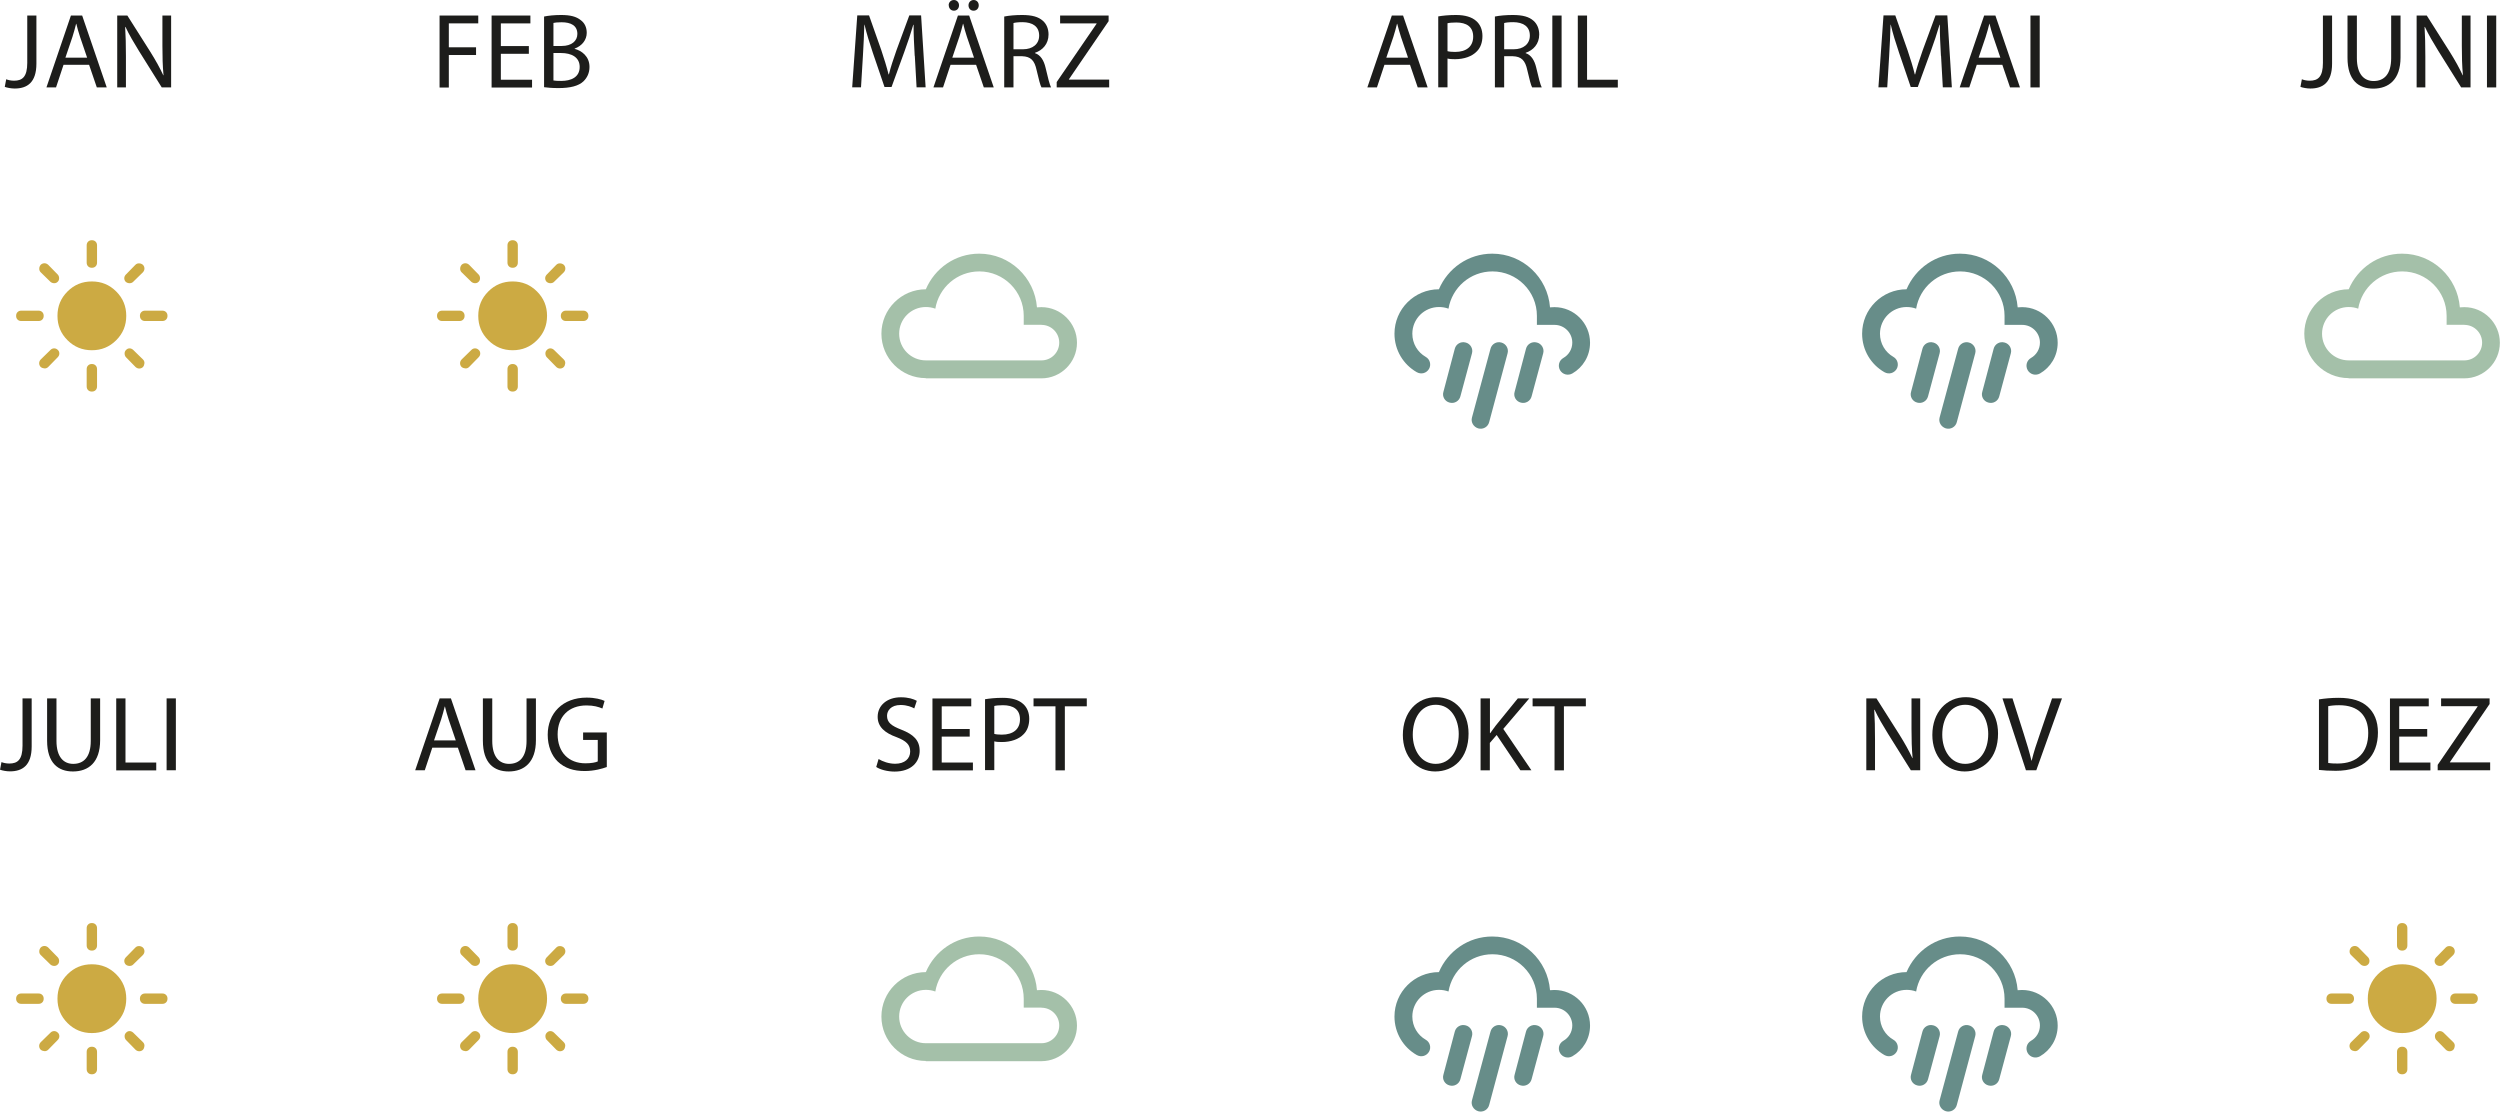 <?xml version="1.0" encoding="UTF-8"?><svg id="StÃ¤dte" xmlns="http://www.w3.org/2000/svg" width="80mm" height="35.57mm" viewBox="0 0 226.77 100.83"><defs><style>.cls-1{fill:#678d89;}.cls-2{fill:#1d1d1b;}.cls-3{fill:#ccaa43;}.cls-4{fill:#a4c0a9;}</style></defs><path class="cls-1" d="M132.95,31.07c.43.11.69.56.57.98l-1.05,3.9c-.11.44-.56.69-.98.57-.44-.11-.69-.56-.56-.98l1.03-3.9c.11-.44.56-.69.98-.57M136.18,31.07c.43.11.69.56.57.98l-1.67,6.24c-.11.44-.56.69-.99.57-.43-.13-.69-.56-.57-.99l1.68-6.23c.11-.44.56-.69.98-.57M139.41,31.07c.43.11.69.56.57.98l-1.05,3.9c-.11.44-.56.69-.98.57-.44-.11-.69-.56-.56-.98l1.03-3.9c.11-.44.56-.69.98-.57M139.41,29.46v-.81c0-2.23-1.81-4.03-4.03-4.03-2.02,0-3.67,1.47-3.99,3.38-.27-.1-.56-.15-.86-.15-1.34,0-2.42,1.08-2.42,2.42,0,.9.48,1.68,1.21,2.1h0c.4.22.52.73.3,1.1-.23.38-.7.52-1.11.29h0c-1.21-.69-2.02-1.99-2.02-3.49,0-2.23,1.81-4.03,4.03-4.03.81-1.9,2.66-3.23,4.84-3.23,2.77,0,5.03,2.15,5.24,4.87l.4-.02c1.78,0,3.23,1.45,3.23,3.23,0,1.21-.65,2.24-1.61,2.79h0c-.4.22-.88.09-1.11-.3-.22-.39-.1-.88.3-1.11h0c.48-.27.81-.79.81-1.39,0-.89-.72-1.61-1.61-1.61h-1.61Z"/><path class="cls-1" d="M175.37,31.07c.43.11.69.56.57.98l-1.05,3.9c-.11.44-.56.69-.98.57-.44-.11-.69-.56-.56-.98l1.03-3.9c.11-.44.56-.69.98-.57M178.6,31.07c.43.11.69.56.57.98l-1.67,6.24c-.11.44-.56.69-.99.57-.43-.13-.69-.56-.57-.99l1.68-6.23c.11-.44.56-.69.98-.57M181.83,31.07c.43.11.69.56.57.98l-1.05,3.9c-.11.44-.56.69-.98.57-.44-.11-.69-.56-.56-.98l1.03-3.9c.11-.44.56-.69.98-.57M181.83,29.46v-.81c0-2.23-1.81-4.03-4.03-4.03-2.02,0-3.67,1.47-3.99,3.38-.27-.1-.56-.15-.86-.15-1.34,0-2.42,1.08-2.42,2.42,0,.9.48,1.68,1.21,2.1h0c.4.22.52.73.3,1.1-.23.38-.7.52-1.11.29h0c-1.21-.69-2.02-1.99-2.02-3.49,0-2.23,1.81-4.03,4.03-4.03.81-1.9,2.66-3.23,4.84-3.23,2.77,0,5.03,2.15,5.24,4.87l.4-.02c1.78,0,3.23,1.45,3.23,3.23,0,1.21-.65,2.24-1.61,2.79h0c-.4.22-.88.09-1.11-.3-.22-.39-.1-.88.3-1.11h0c.48-.27.81-.79.81-1.39,0-.89-.72-1.61-1.61-1.61h-1.61Z"/><path class="cls-3" d="M8.33,31.77c-.86,0-1.6-.3-2.21-.91-.61-.61-.91-1.34-.91-2.21s.3-1.6.91-2.21c.61-.61,1.34-.91,2.21-.91s1.6.3,2.21.91c.61.61.91,1.34.91,2.21s-.3,1.6-.91,2.21c-.61.61-1.34.91-2.21.91ZM1.93,29.12c-.14,0-.25-.04-.34-.13-.09-.09-.13-.2-.13-.34s.04-.25.13-.34c.09-.09.2-.13.34-.13h1.56c.14,0,.25.04.34.13.09.09.13.2.13.34s-.04.25-.13.34c-.09.09-.2.13-.34.13h-1.56ZM13.16,29.12c-.14,0-.25-.04-.34-.13-.09-.09-.13-.2-.13-.34s.04-.25.13-.34c.09-.09.2-.13.34-.13h1.56c.14,0,.25.04.34.13.09.09.13.2.13.34s-.04.25-.13.34c-.09.09-.2.13-.34.13h-1.56ZM8.33,24.29c-.14,0-.25-.04-.34-.13-.09-.09-.13-.2-.13-.34v-1.56c0-.14.04-.25.13-.34.09-.09.2-.13.34-.13s.25.04.34.13c.09.09.13.2.13.34v1.56c0,.14-.04.25-.13.34-.09.09-.2.13-.34.13ZM8.33,35.52c-.14,0-.25-.04-.34-.13-.09-.09-.13-.2-.13-.34v-1.56c0-.14.04-.25.13-.34.09-.09.2-.13.34-.13s.25.04.34.13c.09.09.13.2.13.34v1.56c0,.14-.04.25-.13.34-.09.09-.2.13-.34.13ZM4.58,25.57l-.89-.87c-.09-.09-.14-.21-.13-.34,0-.13.05-.24.13-.34.09-.09.21-.14.34-.14s.24.05.34.14l.87.89c.08.09.12.2.12.33s-.04.23-.12.31c-.08.09-.19.14-.32.14s-.24-.04-.34-.12ZM12.29,33.29l-.87-.89c-.08-.09-.12-.21-.12-.34s.05-.24.14-.32c.08-.09.19-.14.31-.14s.23.05.33.14l.89.87c.09.09.14.21.13.34s-.05.24-.13.34c-.09.09-.21.14-.34.14s-.24-.05-.34-.14ZM11.41,25.57c-.09-.09-.14-.2-.14-.33s.05-.23.14-.33l.87-.89c.09-.09.21-.14.34-.13.13,0,.24.05.34.13.09.09.14.21.14.34s-.05.24-.14.34l-.89.87c-.08.08-.19.12-.32.12s-.24-.04-.34-.12ZM3.69,33.29c-.09-.09-.14-.21-.14-.34s.05-.24.14-.34l.89-.87c.09-.09.2-.14.33-.14s.23.05.33.14.14.2.14.33-.05.23-.14.33l-.87.89c-.09.09-.21.14-.34.13s-.24-.05-.34-.13Z"/><path class="cls-3" d="M46.5,31.77c-.86,0-1.6-.3-2.21-.91-.61-.61-.91-1.34-.91-2.21s.3-1.6.91-2.21c.61-.61,1.34-.91,2.21-.91s1.6.3,2.21.91c.61.61.91,1.34.91,2.21s-.3,1.6-.91,2.21c-.61.61-1.34.91-2.21.91ZM40.11,29.12c-.14,0-.25-.04-.34-.13-.09-.09-.13-.2-.13-.34s.04-.25.13-.34c.09-.09.2-.13.34-.13h1.56c.14,0,.25.04.34.13.09.09.13.2.13.34s-.04.25-.13.34c-.09.09-.2.13-.34.13h-1.56ZM51.34,29.12c-.14,0-.25-.04-.34-.13-.09-.09-.13-.2-.13-.34s.04-.25.13-.34c.09-.09.2-.13.34-.13h1.56c.14,0,.25.04.34.13.09.09.13.2.13.34s-.04.25-.13.34c-.09.09-.2.13-.34.13h-1.56ZM46.5,24.29c-.14,0-.25-.04-.34-.13-.09-.09-.13-.2-.13-.34v-1.56c0-.14.04-.25.13-.34.09-.09.2-.13.34-.13s.25.04.34.13c.09.09.13.2.13.34v1.56c0,.14-.04.25-.13.34-.09.09-.2.13-.34.13ZM46.5,35.52c-.14,0-.25-.04-.34-.13-.09-.09-.13-.2-.13-.34v-1.56c0-.14.04-.25.13-.34.09-.09.2-.13.34-.13s.25.04.34.13c.09.09.13.2.13.34v1.56c0,.14-.04.25-.13.34-.09.09-.2.13-.34.13ZM42.76,25.57l-.89-.87c-.09-.09-.14-.21-.13-.34,0-.13.05-.24.13-.34.09-.09.21-.14.34-.14s.24.05.34.14l.87.89c.08.09.12.2.12.33s-.04.23-.12.31c-.08.09-.19.14-.32.14s-.24-.04-.34-.12ZM50.46,33.29l-.87-.89c-.08-.09-.12-.21-.12-.34s.05-.24.14-.32c.08-.09.19-.14.31-.14s.23.05.33.14l.89.87c.09.09.14.21.13.34s-.05.24-.13.34c-.09.09-.21.14-.34.14s-.24-.05-.34-.14ZM49.59,25.57c-.09-.09-.14-.2-.14-.33s.05-.23.14-.33l.87-.89c.09-.09.21-.14.34-.13.13,0,.24.05.34.13.09.09.14.21.14.34s-.05.24-.14.34l-.89.87c-.08.08-.19.12-.32.12s-.24-.04-.34-.12ZM41.87,33.29c-.09-.09-.14-.21-.14-.34s.05-.24.14-.34l.89-.87c.09-.09.2-.14.33-.14s.23.05.33.14.14.2.14.33-.05.23-.14.33l-.87.89c-.09.09-.21.14-.34.13s-.24-.05-.34-.13Z"/><path class="cls-4" d="M83.98,34.3c-2.23,0-4.03-1.81-4.03-4.03s1.81-4.03,4.03-4.03c.81-1.9,2.66-3.23,4.84-3.23,2.77,0,5.03,2.15,5.24,4.87l.4-.02c1.78,0,3.23,1.45,3.23,3.23s-1.45,3.23-3.23,3.23h-10.49M94.47,29.46h-1.61v-.81c0-2.23-1.81-4.03-4.03-4.03-2.02,0-3.67,1.47-3.99,3.38-.27-.1-.56-.15-.86-.15-1.34,0-2.42,1.08-2.42,2.42s1.08,2.42,2.42,2.42h10.49c.89,0,1.61-.72,1.61-1.61s-.72-1.61-1.61-1.61Z"/><path class="cls-4" d="M213.05,34.3c-2.23,0-4.03-1.81-4.03-4.03s1.81-4.03,4.03-4.03c.81-1.9,2.66-3.23,4.84-3.23,2.77,0,5.03,2.15,5.24,4.87l.4-.02c1.78,0,3.23,1.45,3.23,3.23s-1.45,3.23-3.23,3.23h-10.49M223.54,29.46h-1.61v-.81c0-2.23-1.81-4.03-4.03-4.03-2.02,0-3.67,1.47-3.99,3.38-.27-.1-.56-.15-.86-.15-1.34,0-2.42,1.08-2.42,2.42s1.08,2.42,2.42,2.42h10.49c.89,0,1.61-.72,1.61-1.61s-.72-1.61-1.61-1.61Z"/><path class="cls-2" d="M2.46,1.41h.84v4.36c0,1.73-.85,2.26-1.97,2.26-.31,0-.69-.07-.9-.15l.13-.69c.17.07.43.13.71.13.75,0,1.2-.34,1.2-1.62V1.41Z"/><path class="cls-2" d="M5.76,5.88l-.68,2.05h-.87L6.43,1.41h1.02l2.23,6.52h-.9l-.7-2.05h-2.31ZM7.9,5.23l-.64-1.88c-.15-.43-.24-.81-.34-1.19h-.02c-.1.39-.2.78-.33,1.18l-.64,1.89h1.96Z"/><path class="cls-2" d="M10.63,7.94V1.41h.92l2.09,3.3c.48.77.86,1.45,1.17,2.12h.02c-.08-.88-.1-1.67-.1-2.69V1.41h.79v6.52h-.85l-2.07-3.31c-.45-.73-.89-1.47-1.22-2.18h-.03c.05.83.07,1.62.07,2.7v2.79h-.79Z"/><path class="cls-2" d="M39.87,1.41h3.51v.71h-2.67v2.17h2.47v.7h-2.47v2.95h-.84V1.41Z"/><path class="cls-2" d="M47.97,4.88h-2.54v2.35h2.83v.71h-3.67V1.41h3.52v.71h-2.68v2.06h2.54v.7Z"/><path class="cls-2" d="M49.35,1.5c.37-.08.95-.14,1.54-.14.84,0,1.38.14,1.79.47.34.25.54.64.54,1.15,0,.63-.42,1.18-1.1,1.43v.02c.62.16,1.35.67,1.35,1.64,0,.56-.22.99-.55,1.31-.45.42-1.19.61-2.26.61-.58,0-1.03-.04-1.31-.08V1.5ZM50.2,4.17h.76c.89,0,1.41-.46,1.41-1.09,0-.76-.58-1.06-1.43-1.06-.39,0-.61.03-.74.06v2.1ZM50.2,7.3c.16.03.41.04.71.04.87,0,1.67-.32,1.67-1.27,0-.89-.76-1.26-1.68-1.26h-.7v2.49Z"/><path class="cls-2" d="M82.97,5.07c-.05-.91-.11-2-.1-2.82h-.03c-.22.76-.49,1.58-.82,2.48l-1.15,3.16h-.64l-1.06-3.11c-.31-.92-.57-1.76-.75-2.54h-.02c-.02.81-.07,1.91-.13,2.88l-.17,2.8h-.8l.46-6.52h1.07l1.11,3.15c.27.8.49,1.52.66,2.2h.03c.16-.66.4-1.37.69-2.2l1.16-3.15h1.07l.41,6.52h-.82l-.16-2.86Z"/><path class="cls-2" d="M86.22,5.88l-.68,2.05h-.87l2.22-6.52h1.02l2.23,6.52h-.9l-.7-2.05h-2.31ZM86.05.48c0-.27.2-.48.48-.48.26,0,.46.21.46.48s-.18.49-.46.49-.47-.22-.47-.49ZM88.35,5.23l-.64-1.88c-.15-.43-.24-.81-.34-1.19h-.02c-.1.39-.2.78-.33,1.18l-.64,1.89h1.96ZM87.85.48c0-.27.2-.48.47-.48s.46.21.46.48-.18.49-.47.49-.46-.22-.46-.49Z"/><path class="cls-2" d="M91.09,1.5c.43-.09,1.04-.14,1.62-.14.9,0,1.48.16,1.89.53.33.29.51.73.51,1.24,0,.86-.54,1.43-1.23,1.66v.03c.5.17.8.64.96,1.32.21.91.37,1.54.5,1.79h-.87c-.11-.18-.25-.75-.44-1.56-.19-.9-.54-1.24-1.31-1.27h-.79v2.83h-.84V1.5ZM91.93,4.47h.86c.9,0,1.47-.49,1.47-1.24,0-.84-.61-1.21-1.5-1.22-.41,0-.7.04-.83.08v2.38Z"/><path class="cls-2" d="M95.85,7.44l3.62-5.29v-.03h-3.31v-.71h4.4v.51l-3.6,5.27v.03h3.65v.71h-4.76v-.49Z"/><path class="cls-2" d="M125.58,5.88l-.68,2.05h-.87l2.22-6.52h1.02l2.23,6.52h-.9l-.7-2.05h-2.31ZM127.72,5.23l-.64-1.88c-.14-.43-.24-.81-.34-1.19h-.02c-.1.39-.2.78-.33,1.18l-.64,1.89h1.96Z"/><path class="cls-2" d="M130.45,1.49c.41-.07.94-.13,1.62-.13.83,0,1.44.19,1.83.54.36.31.57.78.57,1.36s-.17,1.06-.5,1.39c-.44.47-1.17.72-1.99.72-.25,0-.48-.01-.68-.06v2.61h-.84V1.49ZM131.29,4.64c.18.05.42.07.7.07,1.02,0,1.64-.49,1.64-1.39s-.61-1.28-1.54-1.28c-.37,0-.65.03-.79.07v2.54Z"/><path class="cls-2" d="M135.6,1.5c.43-.09,1.04-.14,1.62-.14.9,0,1.48.16,1.89.53.33.29.51.74.51,1.24,0,.86-.54,1.43-1.23,1.66v.03c.5.17.8.64.96,1.32.21.91.37,1.54.5,1.79h-.87c-.11-.18-.25-.75-.44-1.56-.19-.9-.54-1.24-1.31-1.27h-.79v2.83h-.84V1.5ZM136.44,4.47h.86c.9,0,1.47-.49,1.47-1.24,0-.84-.61-1.21-1.5-1.22-.41,0-.7.04-.83.08v2.38Z"/><path class="cls-2" d="M141.65,1.41v6.52h-.84V1.41h.84Z"/><path class="cls-2" d="M143.12,1.41h.84v5.82h2.79v.71h-3.63V1.41Z"/><path class="cls-2" d="M176.06,5.07c-.05-.91-.11-2-.1-2.82h-.03c-.22.76-.49,1.58-.82,2.48l-1.15,3.16h-.64l-1.06-3.11c-.31-.92-.57-1.76-.75-2.54h-.02c-.02.81-.07,1.91-.13,2.88l-.17,2.8h-.8l.46-6.52h1.07l1.11,3.15c.27.8.49,1.52.66,2.2h.03c.16-.66.4-1.37.69-2.2l1.16-3.15h1.07l.41,6.52h-.82l-.16-2.86Z"/><path class="cls-2" d="M179.31,5.88l-.68,2.05h-.87l2.22-6.52h1.02l2.23,6.52h-.9l-.7-2.05h-2.31ZM181.45,5.23l-.64-1.88c-.15-.43-.24-.81-.34-1.19h-.02c-.1.39-.2.78-.33,1.18l-.64,1.89h1.96Z"/><path class="cls-2" d="M185.02,1.41v6.52h-.84V1.41h.84Z"/><path class="cls-2" d="M210.7,1.41h.84v4.36c0,1.73-.85,2.26-1.97,2.26-.31,0-.69-.07-.9-.15l.13-.69c.17.07.43.13.71.13.75,0,1.2-.34,1.2-1.62V1.41Z"/><path class="cls-2" d="M213.79,1.41v3.86c0,1.46.65,2.08,1.52,2.08.97,0,1.59-.64,1.59-2.08V1.41h.85v3.8c0,2-1.06,2.83-2.47,2.83-1.34,0-2.34-.76-2.34-2.79V1.41h.85Z"/><path class="cls-2" d="M219.21,7.94V1.41h.92l2.09,3.3c.48.77.86,1.45,1.17,2.12h.02c-.08-.88-.1-1.67-.1-2.69V1.41h.79v6.52h-.85l-2.07-3.31c-.45-.73-.89-1.47-1.22-2.18h-.03c.05.83.07,1.62.07,2.7v2.79h-.79Z"/><path class="cls-2" d="M226.43,1.41v6.52h-.84V1.41h.84Z"/><path class="cls-3" d="M8.33,93.71c-.86,0-1.6-.3-2.21-.91-.61-.61-.91-1.34-.91-2.21s.3-1.6.91-2.21c.61-.61,1.34-.91,2.21-.91s1.6.3,2.21.91c.61.61.91,1.34.91,2.21s-.3,1.6-.91,2.21c-.61.61-1.34.91-2.21.91ZM1.93,91.06c-.14,0-.25-.04-.34-.13-.09-.09-.13-.2-.13-.34s.04-.25.13-.34c.09-.09.2-.13.34-.13h1.56c.14,0,.25.04.34.13.09.09.13.2.13.34s-.04.25-.13.34c-.09.09-.2.13-.34.13h-1.56ZM13.16,91.06c-.14,0-.25-.04-.34-.13-.09-.09-.13-.2-.13-.34s.04-.25.13-.34c.09-.09.2-.13.34-.13h1.56c.14,0,.25.04.34.13.09.09.13.2.13.34s-.04.25-.13.34c-.09.09-.2.13-.34.13h-1.56ZM8.33,86.23c-.14,0-.25-.04-.34-.13-.09-.09-.13-.2-.13-.34v-1.56c0-.14.04-.25.13-.34.09-.09.2-.13.34-.13s.25.04.34.13c.09.09.13.2.13.34v1.56c0,.14-.04.25-.13.34-.09.09-.2.13-.34.13ZM8.33,97.45c-.14,0-.25-.04-.34-.13-.09-.09-.13-.2-.13-.34v-1.56c0-.14.04-.25.13-.34.09-.09.2-.13.34-.13s.25.04.34.13c.09.09.13.2.13.34v1.56c0,.14-.04.25-.13.34-.09.09-.2.13-.34.13ZM4.58,87.5l-.89-.87c-.09-.09-.14-.21-.13-.34,0-.13.05-.24.13-.34.09-.09.21-.14.34-.14s.24.05.34.14l.87.89c.08.09.12.2.12.33s-.04.23-.12.31c-.08.09-.19.14-.32.14s-.24-.04-.34-.12ZM12.29,95.22l-.87-.89c-.08-.09-.12-.21-.12-.34s.05-.24.14-.32c.08-.09.19-.14.31-.14s.23.05.33.14l.89.87c.09.09.14.21.13.34s-.05.24-.13.34c-.09.09-.21.14-.34.14s-.24-.05-.34-.14ZM11.41,87.5c-.09-.09-.14-.2-.14-.33s.05-.23.14-.33l.87-.89c.09-.09.21-.14.34-.13.13,0,.24.05.34.13.09.09.14.21.14.34s-.05.24-.14.34l-.89.87c-.08.08-.19.12-.32.12s-.24-.04-.34-.12ZM3.69,95.22c-.09-.09-.14-.21-.14-.34s.05-.24.14-.34l.89-.87c.09-.09.2-.14.33-.14s.23.05.33.14.14.2.14.33-.05.23-.14.33l-.87.89c-.09.09-.21.14-.34.13s-.24-.05-.34-.13Z"/><path class="cls-3" d="M46.5,93.71c-.86,0-1.6-.3-2.21-.91-.61-.61-.91-1.34-.91-2.21s.3-1.6.91-2.21c.61-.61,1.34-.91,2.21-.91s1.6.3,2.21.91c.61.61.91,1.34.91,2.21s-.3,1.6-.91,2.21c-.61.61-1.34.91-2.21.91ZM40.11,91.06c-.14,0-.25-.04-.34-.13-.09-.09-.13-.2-.13-.34s.04-.25.13-.34c.09-.09.2-.13.34-.13h1.56c.14,0,.25.04.34.13.09.09.13.2.13.34s-.04.25-.13.34c-.09.09-.2.13-.34.13h-1.56ZM51.34,91.06c-.14,0-.25-.04-.34-.13-.09-.09-.13-.2-.13-.34s.04-.25.13-.34c.09-.09.2-.13.34-.13h1.56c.14,0,.25.04.34.13.09.09.13.2.13.34s-.04.25-.13.34c-.09.09-.2.13-.34.13h-1.56ZM46.5,86.23c-.14,0-.25-.04-.34-.13-.09-.09-.13-.2-.13-.34v-1.56c0-.14.04-.25.13-.34.09-.09.2-.13.34-.13s.25.04.34.13c.09.09.13.2.13.34v1.56c0,.14-.04.25-.13.34-.09.09-.2.13-.34.13ZM46.5,97.45c-.14,0-.25-.04-.34-.13-.09-.09-.13-.2-.13-.34v-1.56c0-.14.04-.25.13-.34.09-.09.2-.13.34-.13s.25.04.34.13c.09.09.13.2.13.34v1.56c0,.14-.04.25-.13.34-.09.09-.2.13-.34.13ZM42.76,87.5l-.89-.87c-.09-.09-.14-.21-.13-.34,0-.13.05-.24.13-.34.09-.09.21-.14.34-.14s.24.05.34.14l.87.89c.08.09.12.2.12.33s-.04.23-.12.31c-.08.09-.19.14-.32.14s-.24-.04-.34-.12ZM50.46,95.22l-.87-.89c-.08-.09-.12-.21-.12-.34s.05-.24.14-.32c.08-.09.19-.14.31-.14s.23.05.33.14l.89.87c.09.09.14.21.13.34s-.05.24-.13.34c-.09.09-.21.14-.34.14s-.24-.05-.34-.14ZM49.59,87.5c-.09-.09-.14-.2-.14-.33s.05-.23.14-.33l.87-.89c.09-.09.21-.14.34-.13.13,0,.24.05.34.13.09.09.14.21.14.34s-.05.24-.14.34l-.89.87c-.08.08-.19.12-.32.12s-.24-.04-.34-.12ZM41.87,95.22c-.09-.09-.14-.21-.14-.34s.05-.24.14-.34l.89-.87c.09-.09.2-.14.33-.14s.23.05.33.14.14.2.14.33-.05.23-.14.33l-.87.89c-.09.09-.21.14-.34.13s-.24-.05-.34-.13Z"/><path class="cls-3" d="M217.9,93.71c-.86,0-1.6-.3-2.21-.91-.61-.61-.91-1.34-.91-2.21s.3-1.6.91-2.21c.61-.61,1.34-.91,2.21-.91s1.6.3,2.21.91c.61.61.91,1.34.91,2.21s-.3,1.6-.91,2.21c-.61.61-1.34.91-2.21.91ZM211.5,91.06c-.14,0-.25-.04-.34-.13-.09-.09-.13-.2-.13-.34s.04-.25.13-.34c.09-.09.2-.13.34-.13h1.56c.14,0,.25.04.34.13.09.09.13.2.13.34s-.04.25-.13.34c-.09.09-.2.13-.34.13h-1.56ZM222.73,91.06c-.14,0-.25-.04-.34-.13-.09-.09-.13-.2-.13-.34s.04-.25.13-.34c.09-.09.2-.13.34-.13h1.56c.14,0,.25.04.34.13.09.09.13.2.13.34s-.04.25-.13.34c-.09.09-.2.13-.34.13h-1.56ZM217.9,86.23c-.14,0-.25-.04-.34-.13-.09-.09-.13-.2-.13-.34v-1.56c0-.14.04-.25.13-.34.09-.09.2-.13.34-.13s.25.04.34.13c.09.09.13.2.13.34v1.56c0,.14-.04.25-.13.34-.09.09-.2.13-.34.13ZM217.9,97.45c-.14,0-.25-.04-.34-.13-.09-.09-.13-.2-.13-.34v-1.56c0-.14.04-.25.13-.34.09-.09.2-.13.34-.13s.25.04.34.13c.09.09.13.2.13.34v1.56c0,.14-.04.25-.13.34-.09.09-.2.13-.34.13ZM214.15,87.5l-.89-.87c-.09-.09-.14-.21-.13-.34,0-.13.05-.24.13-.34.09-.09.21-.14.34-.14s.24.05.34.14l.87.89c.08.09.12.2.12.33s-.04.23-.12.31c-.08.09-.19.14-.32.14s-.24-.04-.34-.12ZM221.86,95.22l-.87-.89c-.08-.09-.12-.21-.12-.34s.05-.24.14-.32c.08-.09.19-.14.31-.14s.23.05.33.14l.89.87c.09.09.14.21.13.34s-.05.24-.13.34c-.09.09-.21.14-.34.14s-.24-.05-.34-.14ZM220.98,87.5c-.09-.09-.14-.2-.14-.33s.05-.23.14-.33l.87-.89c.09-.09.21-.14.34-.13.13,0,.24.05.34.13.09.09.14.21.14.34s-.05.24-.14.34l-.89.87c-.08.08-.19.12-.32.12s-.24-.04-.34-.12ZM213.26,95.22c-.09-.09-.14-.21-.14-.34s.05-.24.14-.34l.89-.87c.09-.09.2-.14.33-.14s.23.05.33.14.14.2.14.33-.05.23-.14.33l-.87.89c-.09.09-.21.14-.34.13s-.24-.05-.34-.13Z"/><path class="cls-1" d="M175.37,93.01c.43.11.69.56.57.98l-1.05,3.9c-.11.44-.56.69-.98.57-.44-.11-.69-.56-.56-.98l1.03-3.9c.11-.44.56-.69.98-.57M178.6,93.01c.43.11.69.56.57.98l-1.67,6.24c-.11.44-.56.69-.99.57-.43-.13-.69-.56-.57-.99l1.68-6.23c.11-.44.56-.69.98-.57M181.83,93.01c.43.11.69.56.57.98l-1.05,3.9c-.11.44-.56.69-.98.57-.44-.11-.69-.56-.56-.98l1.03-3.9c.11-.44.56-.69.98-.57M181.83,91.4v-.81c0-2.23-1.81-4.03-4.03-4.03-2.02,0-3.67,1.47-3.99,3.38-.27-.1-.56-.15-.86-.15-1.34,0-2.42,1.08-2.42,2.42,0,.9.48,1.68,1.21,2.1h0c.4.22.52.73.3,1.1-.23.38-.7.52-1.11.29h0c-1.21-.69-2.02-1.99-2.02-3.49,0-2.23,1.81-4.03,4.03-4.03.81-1.9,2.66-3.23,4.84-3.23,2.77,0,5.03,2.15,5.24,4.87l.4-.02c1.78,0,3.23,1.45,3.23,3.23,0,1.21-.65,2.24-1.61,2.79h0c-.4.22-.88.09-1.11-.3-.22-.39-.1-.88.3-1.11h0c.48-.27.81-.79.81-1.39,0-.89-.72-1.61-1.61-1.61h-1.61Z"/><path class="cls-1" d="M132.95,93.01c.43.11.69.56.57.98l-1.05,3.9c-.11.44-.56.69-.98.57-.44-.11-.69-.56-.56-.98l1.03-3.9c.11-.44.56-.69.98-.57M136.18,93.01c.43.11.69.56.57.98l-1.67,6.24c-.11.44-.56.69-.99.57-.43-.13-.69-.56-.57-.99l1.68-6.23c.11-.44.56-.69.98-.57M139.41,93.01c.43.11.69.56.57.98l-1.05,3.9c-.11.44-.56.69-.98.57-.44-.11-.69-.56-.56-.98l1.03-3.9c.11-.44.56-.69.98-.57M139.41,91.4v-.81c0-2.23-1.81-4.03-4.03-4.03-2.02,0-3.67,1.47-3.99,3.38-.27-.1-.56-.15-.86-.15-1.34,0-2.42,1.08-2.42,2.42,0,.9.48,1.68,1.21,2.1h0c.4.22.52.73.3,1.1-.23.38-.7.52-1.11.29h0c-1.21-.69-2.02-1.99-2.02-3.49,0-2.23,1.81-4.03,4.03-4.03.81-1.9,2.66-3.23,4.84-3.23,2.77,0,5.03,2.15,5.24,4.87l.4-.02c1.78,0,3.23,1.45,3.23,3.23,0,1.21-.65,2.24-1.61,2.79h0c-.4.22-.88.09-1.11-.3-.22-.39-.1-.88.3-1.11h0c.48-.27.81-.79.81-1.39,0-.89-.72-1.61-1.61-1.61h-1.61Z"/><path class="cls-4" d="M83.98,96.24c-2.23,0-4.03-1.81-4.03-4.03s1.81-4.03,4.03-4.03c.81-1.9,2.66-3.23,4.84-3.23,2.77,0,5.03,2.15,5.24,4.87l.4-.02c1.78,0,3.23,1.45,3.23,3.23s-1.45,3.23-3.23,3.23h-10.49M94.47,91.4h-1.61v-.81c0-2.23-1.81-4.03-4.03-4.03-2.02,0-3.67,1.47-3.99,3.38-.27-.1-.56-.15-.86-.15-1.34,0-2.42,1.08-2.42,2.42s1.08,2.42,2.42,2.42h10.49c.89,0,1.61-.72,1.61-1.61s-.72-1.61-1.61-1.61Z"/><path class="cls-2" d="M2.03,63.35h.84v4.36c0,1.73-.85,2.26-1.97,2.26-.31,0-.69-.07-.9-.15l.13-.69c.17.07.43.13.71.13.75,0,1.2-.34,1.2-1.62v-4.3Z"/><path class="cls-2" d="M5.12,63.35v3.86c0,1.46.65,2.08,1.52,2.08.97,0,1.59-.64,1.59-2.08v-3.86h.85v3.8c0,2-1.05,2.83-2.47,2.83-1.33,0-2.34-.76-2.34-2.79v-3.84h.85Z"/><path class="cls-2" d="M10.54,63.35h.84v5.82h2.79v.71h-3.63v-6.52Z"/><path class="cls-2" d="M15.95,63.35v6.52h-.84v-6.52h.84Z"/><path class="cls-2" d="M39.21,67.82l-.68,2.05h-.87l2.22-6.52h1.02l2.23,6.52h-.9l-.7-2.05h-2.31ZM41.34,67.16l-.64-1.88c-.15-.43-.24-.81-.34-1.19h-.02c-.1.39-.2.78-.33,1.18l-.64,1.89h1.96Z"/><path class="cls-2" d="M44.65,63.35v3.86c0,1.46.65,2.08,1.52,2.08.97,0,1.59-.64,1.59-2.08v-3.86h.85v3.8c0,2-1.06,2.83-2.47,2.83-1.34,0-2.34-.76-2.34-2.79v-3.84h.85Z"/><path class="cls-2" d="M55.03,69.58c-.38.14-1.12.36-2,.36-.99,0-1.8-.25-2.44-.86-.56-.54-.91-1.41-.91-2.43,0-1.94,1.35-3.37,3.53-3.37.75,0,1.35.16,1.63.3l-.2.69c-.35-.15-.78-.28-1.44-.28-1.59,0-2.62.99-2.62,2.62s1,2.63,2.52,2.63c.55,0,.93-.08,1.12-.17v-1.95h-1.33v-.68h2.15v3.14Z"/><path class="cls-2" d="M79.69,68.85c.38.23.93.43,1.51.43.86,0,1.36-.46,1.36-1.11,0-.61-.35-.96-1.23-1.3-1.06-.38-1.72-.93-1.72-1.85,0-1.02.84-1.77,2.11-1.77.67,0,1.15.16,1.44.32l-.23.69c-.21-.12-.65-.31-1.24-.31-.89,0-1.23.53-1.23.98,0,.61.4.91,1.3,1.26,1.1.43,1.66.96,1.66,1.92,0,1.01-.75,1.88-2.28,1.88-.63,0-1.32-.18-1.66-.42l.21-.71Z"/><path class="cls-2" d="M87.96,66.82h-2.54v2.35h2.83v.71h-3.67v-6.52h3.52v.71h-2.68v2.06h2.54v.7Z"/><path class="cls-2" d="M89.34,63.43c.41-.07.94-.13,1.62-.13.83,0,1.44.19,1.83.54.36.31.57.78.57,1.36s-.17,1.06-.5,1.39c-.44.47-1.17.72-1.99.72-.25,0-.48-.01-.68-.06v2.61h-.84v-6.44ZM90.18,66.57c.18.05.42.07.7.07,1.02,0,1.64-.49,1.64-1.39s-.61-1.28-1.54-1.28c-.37,0-.65.03-.79.07v2.54Z"/><path class="cls-2" d="M95.73,64.07h-1.98v-.72h4.83v.72h-1.99v5.81h-.85v-5.81Z"/><path class="cls-2" d="M133.21,66.54c0,2.25-1.36,3.44-3.03,3.44s-2.93-1.34-2.93-3.31c0-2.07,1.29-3.43,3.03-3.43s2.93,1.36,2.93,3.3ZM128.15,66.65c0,1.39.75,2.64,2.08,2.64s2.09-1.23,2.09-2.71c0-1.3-.68-2.65-2.08-2.65s-2.09,1.29-2.09,2.72Z"/><path class="cls-2" d="M134.31,63.35h.84v3.15h.03c.17-.25.35-.48.51-.7l1.99-2.45h1.04l-2.36,2.77,2.55,3.75h-1l-2.15-3.2-.62.72v2.49h-.84v-6.52Z"/><path class="cls-2" d="M141,64.07h-1.98v-.72h4.83v.72h-1.99v5.81h-.85v-5.81Z"/><path class="cls-2" d="M169.29,69.87v-6.52h.92l2.09,3.3c.48.77.86,1.45,1.17,2.12h.02c-.08-.88-.1-1.67-.1-2.69v-2.73h.79v6.52h-.85l-2.07-3.31c-.45-.73-.89-1.47-1.22-2.18h-.03c.05.83.07,1.62.07,2.7v2.79h-.79Z"/><path class="cls-2" d="M181.24,66.54c0,2.25-1.36,3.44-3.03,3.44s-2.93-1.34-2.93-3.31c0-2.07,1.29-3.43,3.03-3.43s2.93,1.36,2.93,3.3ZM176.18,66.65c0,1.39.75,2.64,2.08,2.64s2.09-1.23,2.09-2.71c0-1.3-.68-2.65-2.08-2.65s-2.09,1.29-2.09,2.72Z"/><path class="cls-2" d="M183.77,69.87l-2.13-6.52h.91l1.02,3.21c.28.88.52,1.67.7,2.44h.02c.18-.75.45-1.58.75-2.43l1.1-3.22h.9l-2.33,6.52h-.93Z"/><path class="cls-2" d="M210.35,63.44c.51-.08,1.12-.14,1.79-.14,1.21,0,2.07.28,2.64.81.58.53.92,1.29.92,2.34s-.33,1.94-.94,2.53c-.61.61-1.62.94-2.88.94-.6,0-1.1-.03-1.53-.08v-6.42ZM211.19,69.21c.21.04.52.05.85.05,1.8,0,2.78-1.01,2.78-2.77,0-1.54-.86-2.52-2.64-2.52-.44,0-.77.04-.99.09v5.15Z"/><path class="cls-2" d="M220.17,66.82h-2.54v2.35h2.83v.71h-3.67v-6.52h3.52v.71h-2.68v2.06h2.54v.7Z"/><path class="cls-2" d="M221.12,69.38l3.62-5.29v-.03h-3.31v-.71h4.4v.51l-3.6,5.27v.03h3.65v.71h-4.76v-.49Z"/></svg>